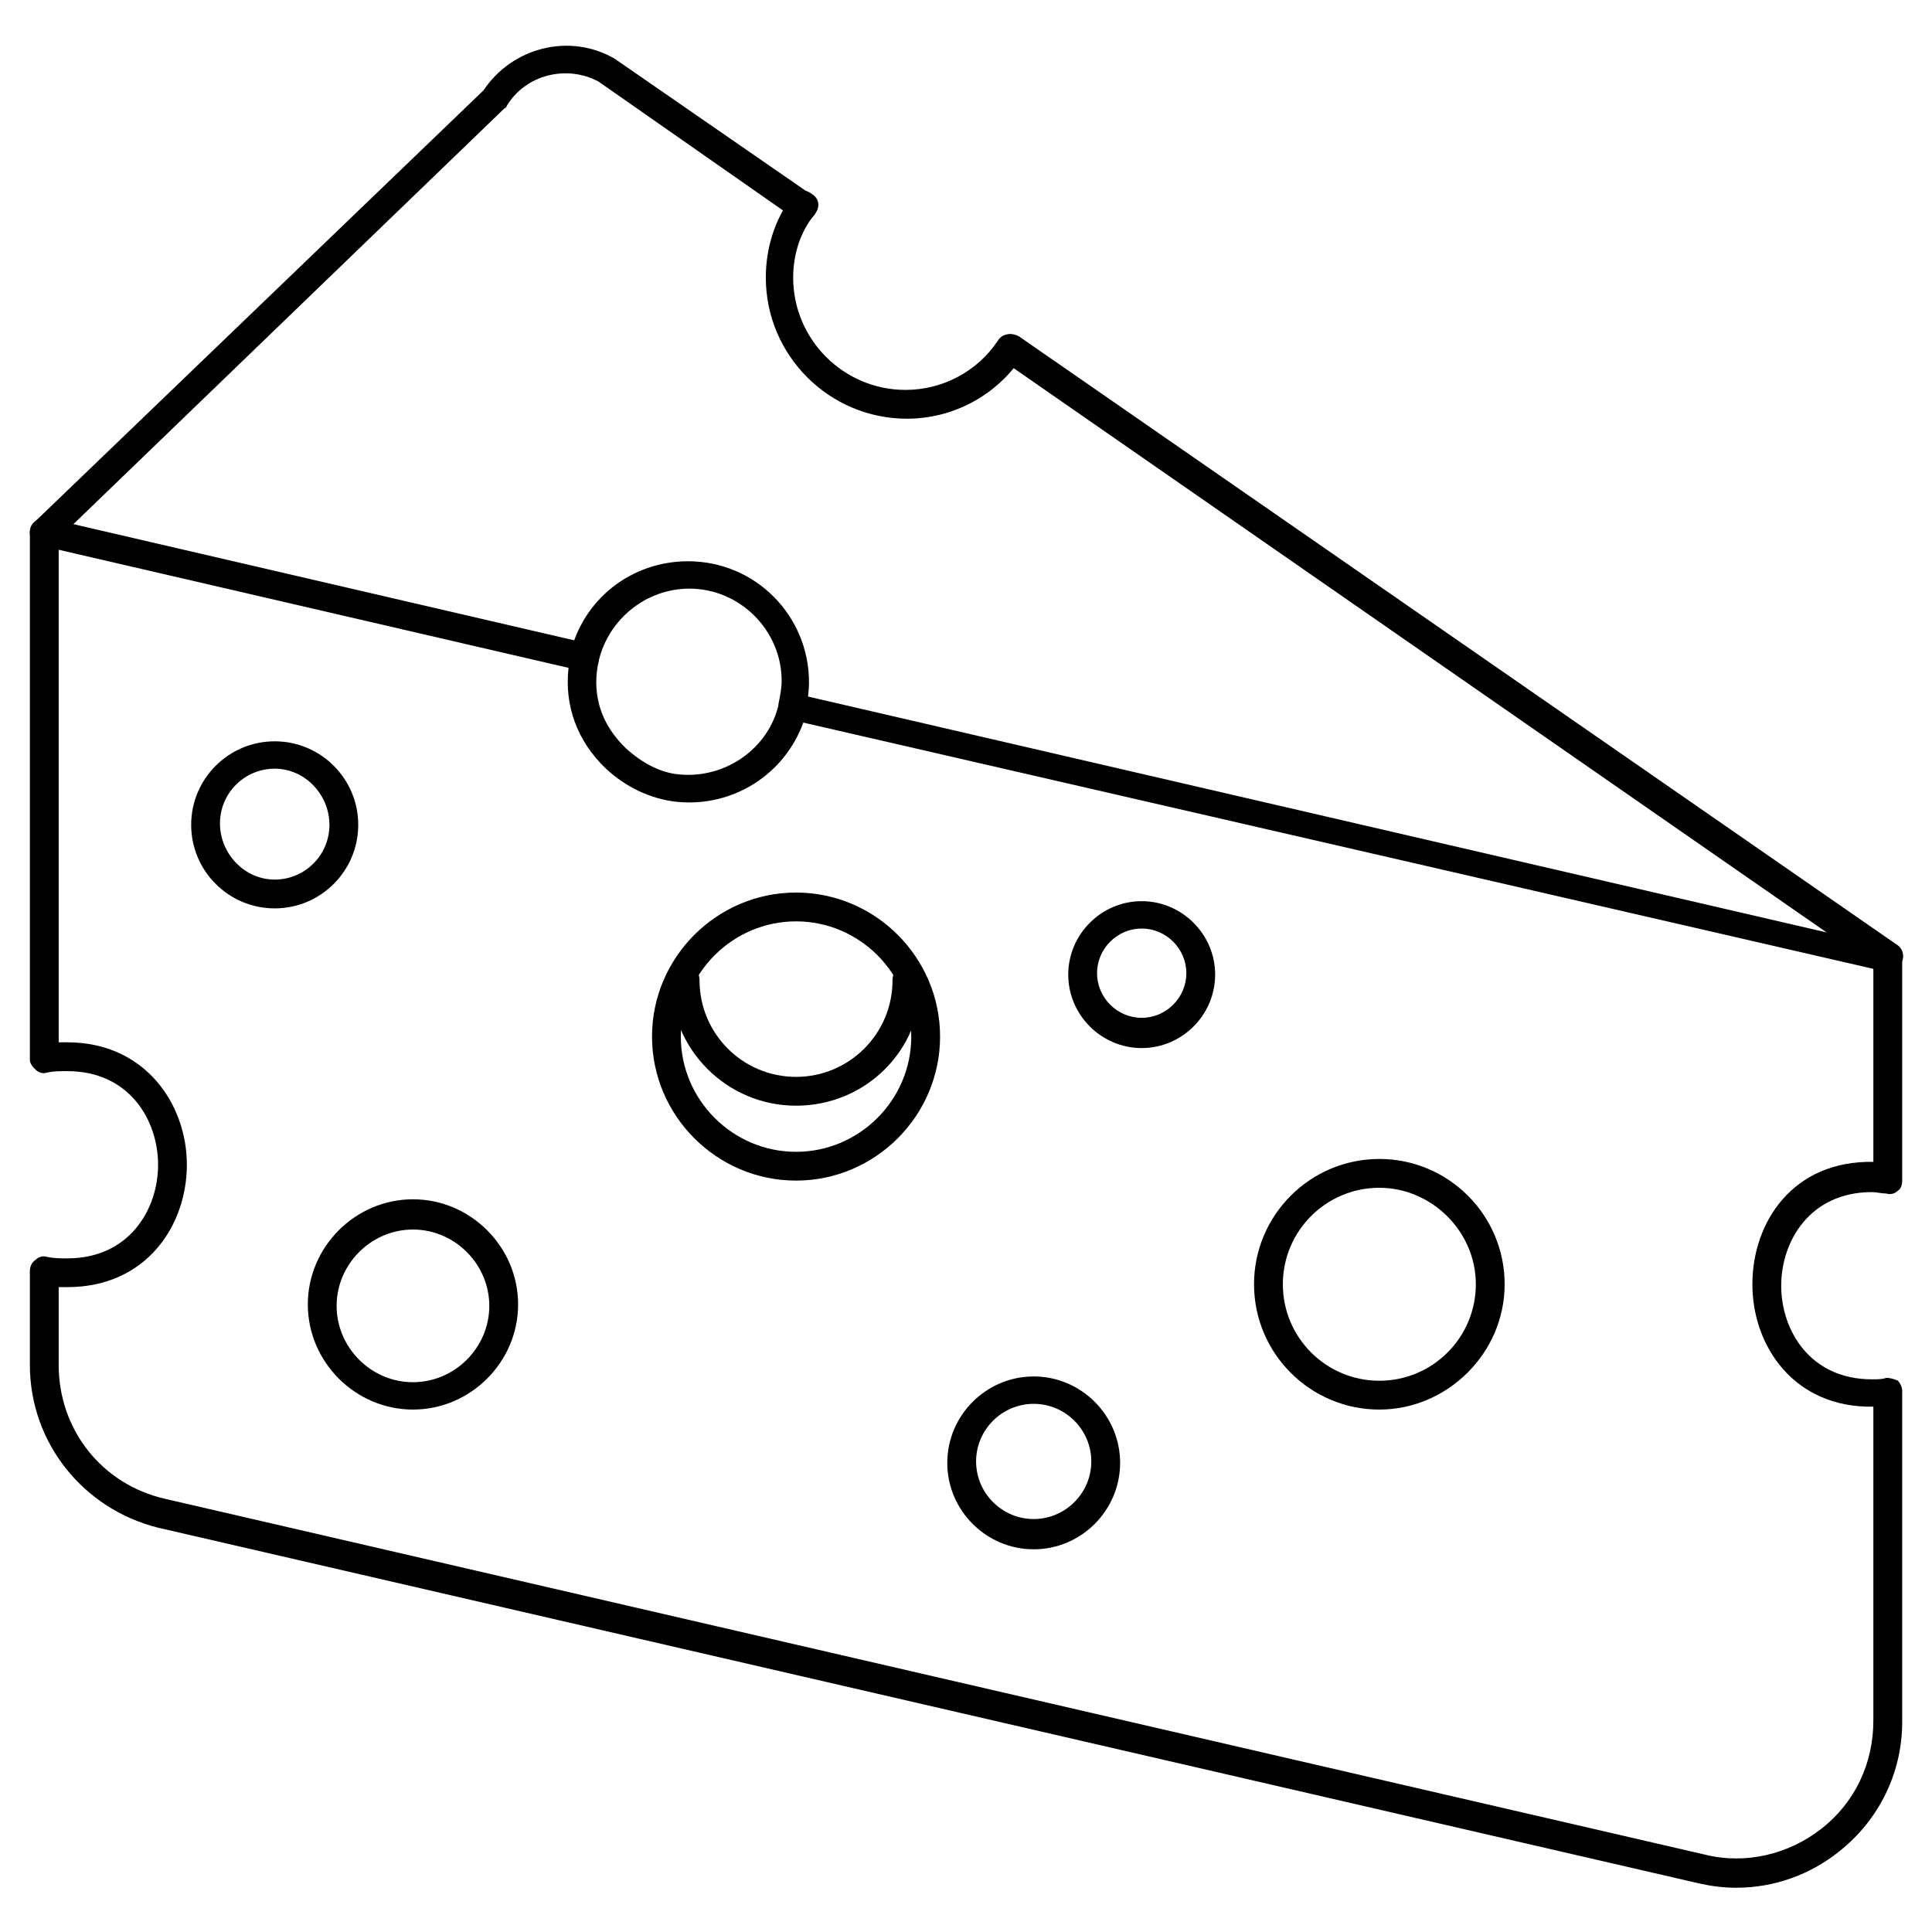 <?xml version="1.0" encoding="UTF-8"?>
<!-- Uploaded to: SVG Repo, www.svgrepo.com, Generator: SVG Repo Mixer Tools -->
<svg fill="#000000" width="800px" height="800px" version="1.1" viewBox="144 144 512 512" xmlns="http://www.w3.org/2000/svg">
 <g>
  <path d="m604.2 644.27c-3.434 0-6.488-0.383-9.922-1.145l-408.39-94.273c-19.848-4.961-33.969-22.52-33.969-43.129v-24.809c0-1.145 0.383-2.289 1.527-3.055 0.762-0.762 1.91-1.145 3.055-0.762 1.91 0.383 3.434 0.383 5.344 0.383 16.41 0 24.047-12.977 24.047-24.809s-7.633-24.809-24.047-24.809c-1.91 0-3.816 0-5.344 0.383-1.145 0.383-2.289 0-3.055-0.762-0.762-0.77-1.527-1.531-1.527-2.676v-139.7c0-1.145 0.383-2.289 1.527-3.055 0.762-0.762 2.289-1.145 3.055-0.762l143.13 33.207c1.91 0.383 3.434 2.672 3.055 4.582-1.145 4.961-1.91 14.504 7.25 23.281 4.199 3.816 9.16 6.488 14.121 6.871 12.215 1.145 23.664-6.871 26.336-18.703 0.383-1.91 2.672-3.434 4.582-2.672l290.07 67.176c1.91 0.383 3.055 1.91 3.055 3.816v58.016c0 1.145-0.383 2.289-1.145 2.672-0.762 0.762-1.91 1.145-3.055 0.762-1.145 0-2.672-0.383-3.816-0.383-16.41 0-24.047 12.977-24.047 24.809s7.633 24.809 24.047 24.809c1.527 0 2.672 0 3.816-0.383 1.145 0 2.289 0.383 3.055 0.762 0.762 0.762 1.145 1.91 1.145 2.672v87.785c0 13.359-6.106 25.953-16.793 34.352-7.637 6.109-17.18 9.543-27.102 9.543zm-444.65-159.16v20.609c0 17.176 11.449 31.68 28.242 35.496l408.01 94.273c10.688 2.672 22.137 0 30.914-6.871 8.777-6.871 13.742-17.176 13.742-28.625l0.004-83.207c-20.992 0.383-32.062-16.031-32.062-32.441s10.688-32.824 32.062-32.441v-51.145l-283.58-65.266c-4.961 13.742-18.703 22.52-33.586 20.992-6.871-0.762-13.359-3.816-18.703-8.777-7.633-7.25-11.07-16.793-9.922-26.719l-135.12-31.297v130.53h2.289c20.609 0 31.68 16.41 31.68 32.441s-10.688 32.441-31.68 32.441c-0.762 0.004-1.523 0.004-2.289 0.004z"/>
  <path d="m155.73 288.93c-1.145 0-1.91-0.383-2.672-1.145-1.527-1.527-1.527-3.816 0-5.344l119.08-114.5c7.633-11.449 22.902-15.266 34.73-8.398l51.906 35.879c1.91 1.145 2.289 3.434 1.145 5.344-1.145 1.91-3.434 2.289-5.344 1.145l-51.902-36.254c-8.398-4.582-19.465-1.91-24.426 6.488 0 0.383-0.383 0.383-0.762 0.762l-119.09 114.88c-0.762 0.766-1.527 1.145-2.672 1.145z"/>
  <path d="m644.27 401.52c-0.762 0-1.527-0.383-2.289-0.762l-232.06-161.07c-1.91-1.145-2.289-3.434-1.145-5.344 1.145-1.91 3.434-2.289 5.344-1.145l232.44 161.07c1.91 1.145 2.289 3.434 1.145 5.344-1.145 1.527-2.289 1.906-3.434 1.906z"/>
  <path d="m354.2 334.73h-0.762c-1.91-0.383-3.434-2.672-3.055-4.582 0.383-1.91 0.762-3.816 0.762-5.727 0-13.359-11.07-24.426-24.426-24.426-11.449 0-21.375 8.016-24.047 19.082-0.383 1.91-2.672 3.434-4.582 3.055-1.91-0.383-3.434-2.672-3.055-4.582 3.434-14.887 16.41-24.809 31.297-24.809 17.938 0 32.062 14.504 32.062 32.062 0 2.289-0.383 4.961-0.762 7.25 0 1.531-1.527 2.676-3.434 2.676z"/>
  <path d="m354.96 456.87c-20.992 0-38.168-17.176-38.168-38.168 0-20.992 17.176-38.168 38.168-38.168 20.992 0 38.168 17.176 38.168 38.168 0 20.992-17.176 38.168-38.168 38.168zm0-68.699c-16.793 0-30.535 13.742-30.535 30.535s13.742 30.535 30.535 30.535c16.793 0 30.535-13.742 30.535-30.535 0-16.797-13.742-30.535-30.535-30.535z"/>
  <path d="m216.8 384.73c-12.215 0-22.137-9.922-22.137-22.137s9.922-22.137 22.137-22.137 22.137 9.922 22.137 22.137-9.926 22.137-22.137 22.137zm0-37.02c-8.016 0-14.504 6.488-14.504 14.504 0 8.012 6.488 14.883 14.504 14.883s14.504-6.488 14.504-14.504c-0.004-8.016-6.492-14.883-14.504-14.883z"/>
  <path d="m509.54 517.55c-18.32 0-33.207-14.887-33.207-33.207 0-18.32 14.887-33.207 33.207-33.207 18.32 0 33.207 14.887 33.207 33.207 0 18.32-15.27 33.207-33.207 33.207zm0-58.777c-14.121 0-25.57 11.449-25.57 25.57s11.449 25.57 25.57 25.57c14.121 0 25.57-11.449 25.57-25.57s-11.832-25.57-25.57-25.57z"/>
  <path d="m354.96 437.02c-18.32 0-33.207-14.887-33.207-33.207 0-2.289 1.527-3.816 3.816-3.816 2.289 0 3.816 1.527 3.816 3.816 0 14.121 11.449 25.57 25.57 25.57 14.121 0 25.57-11.449 25.57-25.57 0-2.289 1.527-3.816 3.816-3.816s3.816 1.527 3.816 3.816c0.008 18.703-14.879 33.207-33.199 33.207z"/>
  <path d="m446.56 421.75c-10.688 0-19.465-8.777-19.465-19.465s8.777-19.465 19.465-19.465 19.465 8.777 19.465 19.465-8.777 19.465-19.465 19.465zm0-31.68c-6.488 0-11.832 5.344-11.832 11.832s5.344 11.832 11.832 11.832 11.832-5.344 11.832-11.832-5.344-11.832-11.832-11.832z"/>
  <path d="m253.44 517.55c-15.266 0-27.863-12.594-27.863-27.863 0-15.266 12.594-27.863 27.863-27.863 15.266 0 27.863 12.594 27.863 27.863-0.004 15.266-12.598 27.863-27.863 27.863zm0-47.711c-11.07 0-20.23 9.16-20.23 20.23 0 11.07 9.16 20.23 20.23 20.23s20.23-9.16 20.23-20.23c-0.004-11.07-9.164-20.23-20.23-20.23z"/>
  <path d="m417.94 554.58c-12.594 0-22.902-10.305-22.902-22.902 0-12.594 10.305-22.902 22.902-22.902 12.594 0 22.902 10.305 22.902 22.902-0.004 12.594-10.309 22.902-22.902 22.902zm0-38.551c-8.398 0-15.266 6.871-15.266 15.266 0 8.398 6.871 15.266 15.266 15.266 8.398 0 15.266-6.871 15.266-15.266s-6.867-15.266-15.266-15.266z"/>
  <path d="m384.35 254.96c-20.609 0-37.402-16.793-37.402-37.402 0-7.633 2.289-15.266 6.871-21.375 1.145-1.91 3.434-2.289 5.344-0.762 1.91 1.145 2.289 3.434 0.762 5.344-3.82 4.578-5.727 10.688-5.727 16.793 0 16.41 13.359 29.77 29.77 29.77 9.922 0 19.082-4.961 24.426-12.977 1.145-1.91 3.434-2.289 5.344-1.145 1.91 1.145 2.289 3.434 1.145 5.344-6.871 10.305-18.32 16.41-30.531 16.41z"/>
 </g>
</svg>